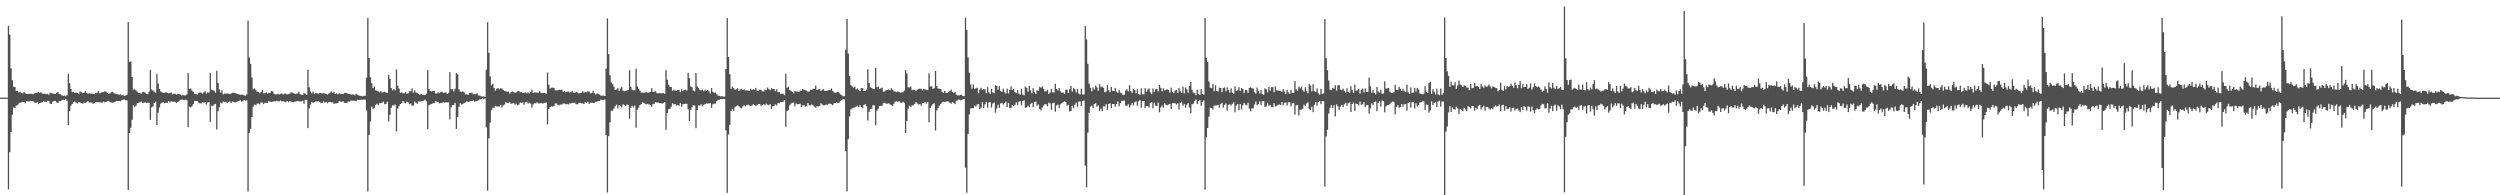 <svg xmlns="http://www.w3.org/2000/svg" width="1920" height="150"><path fill="#4f4f4f" d="M0 75h1v1H0zM1 75h1v1H1zM2 75h1v1H2zM3 75h1v1H3zM4 75h1v1H4zM5 75h1v1H5zM6 19.75h1v125.722H6zM7 26.578h1v90.277H7zM8 52.503h1v48.915H8zM9 61.633h1v26.475H9zM10 66.536h1v16.031H10zM11 66.957h1v15.942H11zM12 69.965h1v11.183H12zM13 69.72h1v10.966H13zM14 71.049h1v8.391H14zM15 70.5h1v8.421H15zM16 71.283h1v7.35H16zM17 71.729h1v6.569H17zM18 70.674h1v7.828H18zM19 71.672h1v7.668H19zM20 72.194h1v5.498H20zM21 72.164h1v5.772H21zM22 72.034h1v5.802H22zM23 71.976h1v5.498H23zM24 72.006h1v5.713H24zM25 72.395h1v5.427H25zM26 71.745h1v7.002H26zM27 71.253h1v7.842H27zM28 71.136h1v7.205H28zM29 70.587h1v9.405H29zM30 71.368h1v7.741H30zM31 70.791h1v8.13H31zM32 71.759h1v6.743H32zM33 72.034h1v5.642H33zM34 71.99h1v6.077H34zM35 72.308h1v6.047H35zM36 72.05h1v5.351H36zM37 72.86h1v4.745H37zM38 71.093h1v8.565H38zM39 71.542h1v8.247H39zM40 71.903h1v6.265H40zM41 72.107h1v5.411H41zM42 72.107h1v5.367H42zM43 71.239h1v7.42H43zM44 70.644h1v8.521H44zM45 72.382h1v5.381H45zM46 72.368h1v5.324H46zM47 73.192h1v3.747H47zM48 73.698h1v2.937H48zM49 73.423h1v3.271H49zM50 74.002h1v1.982H50zM51 73.048h1v4.31H51zM52 56.742h1v39.352H52zM53 63.874h1v21.355H53zM54 68.287h1v12.905H54zM55 70.761h1v9.014H55zM56 70.573h1v7.681H56zM57 71.368h1v6.642H57zM58 70.992h1v7.755H58zM59 71.384h1v8.1H59zM60 72.034h1v6.251H60zM61 70.155h1v8.636H61zM62 70.935h1v8.203H62zM63 71.326h1v8.217H63zM64 71.239h1v7.521H64zM65 69.994h1v9.057H65zM66 71.267h1v7.336H66zM67 71.86h1v5.816H67zM68 71.702h1v7.059H68zM69 71.919h1v6.77H69zM70 71.803h1v7.002H70zM71 71.976h1v7.768H71zM72 72.265h1v6.974H72zM73 71.542h1v6.8H73zM74 71.384h1v7.132H74zM75 69.733h1v8.753H75zM76 71.658h1v6.857H76zM77 71.21h1v7.464H77zM78 70.674h1v8.146H78zM79 70.775h1v7.279H79zM80 70.068h1v8.505H80zM81 70.473h1v7.826H81zM82 71.326h1v6.466H82zM83 71.976h1v5.498H83zM84 71.745h1v6.654H84zM85 70.818h1v7.899H85zM86 70.486h1v8.448H86zM87 71.629h1v7.004H87zM88 72.05h1v6.104H88zM89 72.077h1v5.468H89zM90 72.439h1v5.237H90zM91 72.8h1v4.761H91zM92 72.395h1v5.397H92zM93 73.235h1v3.646H93zM94 72.729h1v3.717H94zM95 73.698h1v2.735H95zM96 73.393h1v3.632H96zM97 72.686h1v4.527H97zM98 16.958h1v128.904H98zM99 47.541h1v54.644H99zM100 47.092h1v51.071H100zM101 59.072h1v32.971H101zM102 68.896h1v12.051H102zM103 68.578h1v13.424H103zM104 69.388h1v11.82H104zM105 70.5h1v8.579H105zM106 71.455h1v7.539H106zM107 71.283h1v7.306H107zM108 71.933h1v6.017H108zM109 70.805h1v8.421H109zM110 70.443h1v8.565H110zM111 71.21h1v7.393H111zM112 72.121h1v6.857H112zM113 72.425h1v6.496H113zM114 70.37h1v8.638H114zM115 53.719h1v38.368H115zM116 68.765h1v13.758H116zM117 69.502h1v12.197H117zM118 70.443h1v8.622H118zM119 71.21h1v6.944H119zM120 56.655h1v39.323H120zM121 64.165h1v22.38H121zM122 68.301h1v14.207H122zM123 70.182h1v9.419H123zM124 70.963h1v7.871H124zM125 71.384h1v6.901H125zM126 71.196h1v8.174H126zM127 70.862h1v7.972H127zM128 71.498h1v7.539H128zM129 71.672h1v6.02H129zM130 71.326h1v7.263H130zM131 71.079h1v6.743H131zM132 72.54h1v5.615H132zM133 72.05h1v5.988H133zM134 71.947h1v6.281H134zM135 72.583h1v6.455H135zM136 72.15h1v6.178H136zM137 72.164h1v5.628H137zM138 72.656h1v4.008H138zM139 73.322h1v3.241H139zM140 72.816h1v3.761H140zM141 73.306h1v3.603H141zM142 73.265h1v3.195H142zM143 72.498h1v4.44H143zM144 56.106h1v41.609H144zM145 68.33h1v13.628H145zM146 67.982h1v14.498H146zM147 69.603h1v12.01H147zM148 70.486h1v9.375H148zM149 71.99h1v5.411H149zM150 72.034h1v5.571H150zM151 72.626h1v5.006H151zM152 71.397h1v7.379H152zM153 71.049h1v8.263H153zM154 71.136h1v8.304H154zM155 71.903h1v6.613H155zM156 70.921h1v8.073H156zM157 69.921h1v8.45H157zM158 71.846h1v8.464H158zM159 71.022h1v7.624H159zM160 71.136h1v7.292H160zM161 56.163h1v37.4H161zM162 68.896h1v12.138H162zM163 69.285h1v12.168H163zM164 69.676h1v10.547H164zM165 71.196h1v8.579H165zM166 54.24h1v45.196H166zM167 63.673h1v21.758H167zM168 68.649h1v13.644H168zM169 71.152h1v7.624H169zM170 69.402h1v10.039H170zM171 72.512h1v5.468H171zM172 71.903h1v6.526H172zM173 71.933h1v6.061H173zM174 71.729h1v7.523H174zM175 72.034h1v6.365H175zM176 72.178h1v5.672H176zM177 71.86h1v7.366H177zM178 71.267h1v6.713H178zM179 71.21h1v7.031H179zM180 71.455h1v7.263H180zM181 71.759h1v6.512H181zM182 72.265h1v5.601H182zM183 72.382h1v5.207H183zM184 72.887h1v4.095H184zM185 72.569h1v5.528H185zM186 72.816h1v4.962H186zM187 73.206h1v3.632H187zM188 73.51h1v3.777H188zM189 72.439h1v4.63H189zM190 15.829h1v131.277H190zM191 44.186h1v57.983H191zM192 48.974h1v49.956H192zM193 59.477h1v30.41H193zM194 68.678h1v13.31H194zM195 67.955h1v12.339H195zM196 68.996h1v11.877H196zM197 70.5h1v9.071H197zM198 70.688h1v8.812H198zM199 71.615h1v8.579H199zM200 70.53h1v8.144H200zM201 69.141h1v9.636H201zM202 71.716h1v8.247H202zM203 71.558h1v7.407H203zM204 70.921h1v8.043H204zM205 71.773h1v7.379H205zM206 71.368h1v6.281H206zM207 71.368h1v6.786H207zM208 69.907h1v8.464H208zM209 70.212h1v7.842H209zM210 72.05h1v5.743H210zM211 72.482h1v5.296H211zM212 72.425h1v4.889H212zM213 72.02h1v5.759H213zM214 72.54h1v5.326H214zM215 72.034h1v5.136H215zM216 71.816h1v6.134H216zM217 72.54h1v5.253H217zM218 71.919h1v6.162H218zM219 71.86h1v6.713H219zM220 72.498h1v5.063H220zM221 72.221h1v6.324H221zM222 71.919h1v5.599H222zM223 70.892h1v7.089H223zM224 71.123h1v7.189H224zM225 71.514h1v7.031H225zM226 72.237h1v5.786H226zM227 71.919h1v5.946H227zM228 71.702h1v5.887H228zM229 70.37h1v7.466H229zM230 72.324h1v5.525H230zM231 72.773h1v5.106H231zM232 73.032h1v4.312H232zM233 71.484h1v8.304H233zM234 71.99h1v4.717H234zM235 72.83h1v3.864H235zM236 53.618h1v44.777H236zM237 67.058h1v16.132H237zM238 70.255h1v10.156H238zM239 71.629h1v6.77H239zM240 70.299h1v8.622H240zM241 72.295h1v6.004H241zM242 71.354h1v6.452H242zM243 71.645h1v6.336H243zM244 71.99h1v5.672H244zM245 71.514h1v6.77H245zM246 71.34h1v7.725H246zM247 71.745h1v7.249H247zM248 71.484h1v6.452H248zM249 71.889h1v6.958H249zM250 72.077h1v6.107H250zM251 72.569h1v6.727H251zM252 71.86h1v6.583H252zM253 71.267h1v7.075H253zM254 70.239h1v8.334H254zM255 71.471h1v7.176H255zM256 70.326h1v9.405H256zM257 72.077h1v7.407H257zM258 71.702h1v7.654H258zM259 72.395h1v6.613H259zM260 71.645h1v6.118H260zM261 72.15h1v5.83H261zM262 72.265h1v5.976H262zM263 72.237h1v5.525H263zM264 71.354h1v7.523H264zM265 71.283h1v7.826H265zM266 71.571h1v7.306H266zM267 72.077h1v5.83H267zM268 72.134h1v5.946H268zM269 72.583h1v4.674H269zM270 72.556h1v4.832H270zM271 72.569h1v4.804H271zM272 73.235h1v4.138H272zM273 72.034h1v5.759H273zM274 72.729h1v3.948H274zM275 73.293h1v3.573H275zM276 73.627h1v3.138H276zM277 73.627h1v2.994H277zM278 74.032h1v2.488H278zM279 73.567h1v2.85H279zM280 73.567h1v2.98H280zM281 59.665h1v25.116H281zM282 13.747h1v133.273H282zM283 44.474h1v59.229H283zM284 59.29h1v34.113H284zM285 63.89h1v17.967H285zM286 67.664h1v15.8H286zM287 66.378h1v16.725H287zM288 69.358h1v11.241H288zM289 69.69h1v9.954H289zM290 70.255h1v10.417H290zM291 70.921h1v8.375H291zM292 69.981h1v9.215H292zM293 70.992h1v7.855H293zM294 70.791h1v7.263H294zM295 70.326h1v9.81H295zM296 71.123h1v8.666H296zM297 71.34h1v6.77H297zM298 57.509h1v35.75H298zM299 60.548h1v27.631H299zM300 67.651h1v15.148H300zM301 69.358h1v11.458H301zM302 68.374h1v12.717H302zM303 69.402h1v10.849H303zM304 53.371h1v47.569H304zM305 65.799h1v17.549H305zM306 68.085h1v13.397H306zM307 71.283h1v8.592H307zM308 70.921h1v8.331H308zM309 71.702h1v5.887H309zM310 71.745h1v7.015H310zM311 70.878h1v8.405H311zM312 71.919h1v6.191H312zM313 71.688h1v7.002H313zM314 69.981h1v10.039H314zM315 70.024h1v9.446H315zM316 67.838h1v13.353H316zM317 71.239h1v9.838H317zM318 69.415h1v8.622H318zM319 71.079h1v7.812H319zM320 71.571h1v8.116H320zM321 72.05h1v5.756H321zM322 72.8h1v5.28H322zM323 72.208h1v5.367H323zM324 72.743h1v4.759H324zM325 72.8h1v4.53H325zM326 73.075h1v3.415H326zM327 71.903h1v5.802H327zM328 53.879h1v45.18H328zM329 68.374h1v12.486H329zM330 69.894h1v10.3H330zM331 70.226h1v9.751H331zM332 69.834h1v9.448H332zM333 69.907h1v9.405H333zM334 71.803h1v5.729H334zM335 71.773h1v6.338H335zM336 70.949h1v7.51H336zM337 71.455h1v7.972H337zM338 70.775h1v8.45H338zM339 70.443h1v8.551H339zM340 71.326h1v6.885H340zM341 71.093h1v7.771H341zM342 70.963h1v7.496H342zM343 72.093h1v6.58H343zM344 71.31h1v7.306H344zM345 55.339h1v36.372H345zM346 68.548h1v13.845H346zM347 68.491h1v12.355H347zM348 70.239h1v10.403H348zM349 68.143h1v10.865H349zM350 56.005h1v43.026H350zM351 57.147h1v32.71H351zM352 68.591h1v13.484H352zM353 70.283h1v9.03H353zM354 70.573h1v9.693H354zM355 70.182h1v9.593H355zM356 70.935h1v8.247H356zM357 72.54h1v6.15H357zM358 72.368h1v5.381H358zM359 72.901h1v5.411H359zM360 71.484h1v6.482H360zM361 71.601h1v6.017H361zM362 70.963h1v6.642H362zM363 72.439h1v4.745H363zM364 72.265h1v5.816H364zM365 72.382h1v5.484H365zM366 71.629h1v5.832H366zM367 73.38h1v3.603H367zM368 73.393h1v2.923H368zM369 73.988h1v2.067H369zM370 74.203h1v1.419H370zM371 73.945h1v2.241H371zM372 74.421h1v1.215H372zM373 53.458h1v44.401H373zM374 17.116h1v129.325H374zM375 40.553h1v65.697H375zM376 58.667h1v35.576H376zM377 65.582h1v19.155H377zM378 64.309h1v18.432H378zM379 67.534h1v15.251H379zM380 69.69h1v11.518H380zM381 68.143h1v13.685H381zM382 67.621h1v14.136H382zM383 68.605h1v13.152H383zM384 67.838h1v12.66H384zM385 67.925h1v14.816H385zM386 68.953h1v12.007H386zM387 69.763h1v10.504H387zM388 70.111h1v8.375H388zM389 70.486h1v8.551H389zM390 70.269h1v8.769H390zM391 71.963h1v6.539H391zM392 70.731h1v9.057H392zM393 70.239h1v9.116H393zM394 70.834h1v8.13H394zM395 71.283h1v9.171H395zM396 70.848h1v8.766H396zM397 70.168h1v10.778H397zM398 69.907h1v10.373H398zM399 70.834h1v7.926H399zM400 70.631h1v8.363H400zM401 71.471h1v7.203H401zM402 71.152h1v9.359H402zM403 71.066h1v7.462H403zM404 71.629h1v6.569H404zM405 70.979h1v8.579H405zM406 71.702h1v7.219H406zM407 70.56h1v9.041H407zM408 68.983h1v13.699H408zM409 71.253h1v8.97H409zM410 71.049h1v8.219H410zM411 71.006h1v8.393H411zM412 71.093h1v7.496H412zM413 71.223h1v8.203H413zM414 70.111h1v9.373H414zM415 71.196h1v7.768H415zM416 71.542h1v8.029H416zM417 71.384h1v7.929H417zM418 71.498h1v7.496H418zM419 72.02h1v6.683H419zM420 55.671h1v39.858H420zM421 65.032h1v18.663H421zM422 68.085h1v14.134H422zM423 67.332h1v14.395H423zM424 67.303h1v14.612H424zM425 67.52h1v13.875H425zM426 69.344h1v10.096H426zM427 69.429h1v10.055H427zM428 69.257h1v11.328H428zM429 68.852h1v11.934H429zM430 69.17h1v11.096H430zM431 68.822h1v11.488H431zM432 70.56h1v8.984H432zM433 69.878h1v9.579H433zM434 70.862h1v9.245H434zM435 70.429h1v9.403H435zM436 70.212h1v10.082H436zM437 71.136h1v8.277H437zM438 70.775h1v8.666H438zM439 69.807h1v9.187H439zM440 71.093h1v7.871H440zM441 71.326h1v7.638H441zM442 70.326h1v9.707H442zM443 71.006h1v9.16H443zM444 71.773h1v7.466H444zM445 71.455h1v7.436H445zM446 71.239h1v8.073H446zM447 70.125h1v9.302H447zM448 71.109h1v8.81H448zM449 70.674h1v7.828H449zM450 70.878h1v8.116H450zM451 70.139h1v8.029H451zM452 70.356h1v9.506H452zM453 71.688h1v7.16H453zM454 71.471h1v7.42H454zM455 69.733h1v9.375H455zM456 71.542h1v7.409H456zM457 72.569h1v5.658H457zM458 71.745h1v6.379H458zM459 72.02h1v5.569H459zM460 72.613h1v4.932H460zM461 73.437h1v3.127H461zM462 73.423h1v3.255H462zM463 73.437h1v3.271H463zM464 73.727h1v2.763H464zM465 52.663h1v51.156H465zM466 14.152h1v133.722H466zM467 41.595h1v62.948H467zM468 57.683h1v36.255H468zM469 63.338h1v21.673H469zM470 64.613h1v20.355H470zM471 66.536h1v16.754H471zM472 69.141h1v12.412H472zM473 68.635h1v11.746H473zM474 67.463h1v15.898H474zM475 69.82h1v10.851H475zM476 67.939h1v13.614H476zM477 66.827h1v15.711H477zM478 69.603h1v10.46H478zM479 70.081h1v10.561H479zM480 69.994h1v11.472H480zM481 69.489h1v10.748H481zM482 69.01h1v11.602H482zM483 53.95h1v37.196H483zM484 66.811h1v15.958H484zM485 68.866h1v12.325H485zM486 69.328h1v13.326H486zM487 69.344h1v11.76H487zM488 52.764h1v45.312H488zM489 66.321h1v17.938H489zM490 68.374h1v14.207H490zM491 69.576h1v11.14H491zM492 71.123h1v8.897H492zM493 71.109h1v7.436H493zM494 71.283h1v7.869H494zM495 71.066h1v8.652H495zM496 70.747h1v9.359H496zM497 71.239h1v8.478H497zM498 70.963h1v9.304H498zM499 70.53h1v10.069H499zM500 67.751h1v14.179H500zM501 70.587h1v9.332H501zM502 70.429h1v9.201H502zM503 70.155h1v8.288H503zM504 71.542h1v7.235H504zM505 71.745h1v7.075H505zM506 71.484h1v7.741H506zM507 71.658h1v7.436H507zM508 71.514h1v8.057H508zM509 71.484h1v7.654H509zM510 72.107h1v6.235H510zM511 53.879h1v45.775H511zM512 61.169h1v25.594H512zM513 65.002h1v18.894H513zM514 66.653h1v16.912H514zM515 66.74h1v15.191H515zM516 69.706h1v9.606H516zM517 68.896h1v11.27H517zM518 69.576h1v10.343H518zM519 69.82h1v11.241H519zM520 69.184h1v11.531H520zM521 68.967h1v12.241H521zM522 70.818h1v8.16H522zM523 68.548h1v13.484H523zM524 69.864h1v10.172H524zM525 69.097h1v10.721H525zM526 68.852h1v10.849H526zM527 69.532h1v10.112H527zM528 55.904h1v28.022H528zM529 60.04h1v32.971H529zM530 66.422h1v17.897H530zM531 67.001h1v15.393H531zM532 69.576h1v11.328H532zM533 70.212h1v10.879H533zM534 56.149h1v42.273H534zM535 66.362h1v18.114H535zM536 67.55h1v13.353H536zM537 69.241h1v11.98H537zM538 69.415h1v10.648H538zM539 68.896h1v12.76H539zM540 70.068h1v10.417H540zM541 68.866h1v11.096H541zM542 69.894h1v9.519H542zM543 69.067h1v10.533H543zM544 70.081h1v9.288H544zM545 71.816h1v7.336H545zM546 67.637h1v15.191H546zM547 70.486h1v9.593H547zM548 71.239h1v8.331H548zM549 71.109h1v8.391H549zM550 72.368h1v5.338H550zM551 73.409h1v3.312H551zM552 73.698h1v2.836H552zM553 74.046h1v2.026H553zM554 73.885h1v2.229H554zM555 74.146h1v1.781H555zM556 74.233h1v1.735H556zM557 52.995h1v47.077H557zM558 13.877h1v134.17H558zM559 43.751h1v59.59H559zM560 56.973h1v38.904H560zM561 68.2h1v16.912H561zM562 66.479h1v17.116H562zM563 67.738h1v17.418H563zM564 68.939h1v13.424H564zM565 68.491h1v12.962H565zM566 67.694h1v13.239H566zM567 69.894h1v11.719H567zM568 68.692h1v14.063H568zM569 68.129h1v15.074H569zM570 69.127h1v12.614H570zM571 68.649h1v12.181H571zM572 69.502h1v12.154H572zM573 69.445h1v11.341H573zM574 69.516h1v10.838H574zM575 69.777h1v11.284H575zM576 68.085h1v13.28H576zM577 69.17h1v11.877H577zM578 68.475h1v11.675H578zM579 68.793h1v11.893H579zM580 67.55h1v13.873H580zM581 69.733h1v10.794H581zM582 70.052h1v9.824H582zM583 68.88h1v11.009H583zM584 68.923h1v12.371H584zM585 70.139h1v10.533H585zM586 70.313h1v9.65H586zM587 68.692h1v12.211H587zM588 69.315h1v10.316H588zM589 67.202h1v13.179H589zM590 68.344h1v12.573H590zM591 69.315h1v10.618H591zM592 67.664h1v16.162H592zM593 68.33h1v13.239H593zM594 68.273h1v13.021H594zM595 69.965h1v10.172H595zM596 68.649h1v12.298H596zM597 70.731h1v8.407H597zM598 70.731h1v8.581H598zM599 72.208h1v6.12H599zM600 71.963h1v6.409H600zM601 71.976h1v6.12H601zM602 73.148h1v3.63H602zM603 56.612h1v40.742H603zM604 67.419h1v17.794H604zM605 66.623h1v17.984H605zM606 69.127h1v11.833H606zM607 69.907h1v9.707H607zM608 70.53h1v8.421H608zM609 71.672h1v7.105H609zM610 69.662h1v12.108H610zM611 70.283h1v9.304H611zM612 70.313h1v9.78H612zM613 70.704h1v9.258H613zM614 69.576h1v10.039H614zM615 69.793h1v12.396H615zM616 68.344h1v12.673H616zM617 68.939h1v11.877H617zM618 69.285h1v12.573H618zM619 69.619h1v12.021H619zM620 70.399h1v8.782H620zM621 70.269h1v10.577H621zM622 68.909h1v11.964H622zM623 68.967h1v11.257H623zM624 68.287h1v12.673H624zM625 68.344h1v13.687H625zM626 65.698h1v16.97H626zM627 69.111h1v12.428H627zM628 68.548h1v13.296H628zM629 68.431h1v12.877H629zM630 69.763h1v9.593H630zM631 68.896h1v11.442H631zM632 68.548h1v12.341H632zM633 69.894h1v10.966H633zM634 69.777h1v10.547H634zM635 69.532h1v10.98H635zM636 69.241h1v10.46H636zM637 69.141h1v10.474H637zM638 67.882h1v12.241H638zM639 69.69h1v11.14H639zM640 70.834h1v8.549H640zM641 71.31h1v7.885H641zM642 71.006h1v7.409H642zM643 70.644h1v8.638H643zM644 71.239h1v7.594H644zM645 72.498h1v4.919H645zM646 73.061h1v4.008H646zM647 73.945h1v2.11H647zM648 73.858h1v2.415H648zM649 38.166h1v77.849H649zM650 14.47h1v132.55H650zM651 41.146h1v65.653H651zM652 58.319h1v31.133H652zM653 65.337h1v18.734H653zM654 66.348h1v16.841H654zM655 67.346h1v15.365H655zM656 66.508h1v16.086H656zM657 68.706h1v13.268H657zM658 67.939h1v13.225H658zM659 69.184h1v13.079H659zM660 69.951h1v10.865H660zM661 67.564h1v14.713H661zM662 67.664h1v15.452H662zM663 69.807h1v10.778H663zM664 69.864h1v10.098H664zM665 68.866h1v12.79H665zM666 53.169h1v39.409H666zM667 63.744h1v22.152H667zM668 67.058h1v16.608H668zM669 67.477h1v15.958H669zM670 68.417h1v12.325H670zM671 68.317h1v12.644H671zM672 52.142h1v44.024H672zM673 67.028h1v17.91H673zM674 66.479h1v16.999H674zM675 68.404h1v13.049H675zM676 67.838h1v13.47H676zM677 67.259h1v13.875H677zM678 70.429h1v8.753H678zM679 70.095h1v8.782H679zM680 69.285h1v10.33H680zM681 69.184h1v10.46H681zM682 68.621h1v10.748H682zM683 69.388h1v10.778H683zM684 67.767h1v12.845H684zM685 68.866h1v12.486H685zM686 70.196h1v9.535H686zM687 70.313h1v7.768H687zM688 70.747h1v7.102H688zM689 70.299h1v7.899H689zM690 70.601h1v7.075H690zM691 71.093h1v7.64H691zM692 70.949h1v8.045H692zM693 70.791h1v7.407H693zM694 69.532h1v9.49H694zM695 53.835h1v48.233H695zM696 56.424h1v36.443H696zM697 67.088h1v16.317H697zM698 67.188h1v14.003H698zM699 66.492h1v15.683H699zM700 69.315h1v11.559H700zM701 68.939h1v11.978H701zM702 69.214h1v10.547H702zM703 69.777h1v8.595H703zM704 68.822h1v10.648H704zM705 68.259h1v12.152H705zM706 68.099h1v11.762H706zM707 68.2h1v13.021H707zM708 69.388h1v9.808H708zM709 68.129h1v10.893H709zM710 68.692h1v9.766H710zM711 68.939h1v10.691H711zM712 69.17h1v9.114H712zM713 56.38h1v37.572H713zM714 66.435h1v16.42H714zM715 66.277h1v14.871H715zM716 68.273h1v11.733H716zM717 67.724h1v11.602H717zM718 54.442h1v45.761H718zM719 66.117h1v18.721H719zM720 67.939h1v14.932H720zM721 68.143h1v13.021H721zM722 68.417h1v11.472H722zM723 70.473h1v8.173H723zM724 71.34h1v6.814H724zM725 69.907h1v8.521H725zM726 71.21h1v6.887H726zM727 71.267h1v6.439H727zM728 70.834h1v7.246H728zM729 69.85h1v9.114H729zM730 68.88h1v10.794H730zM731 70.644h1v7.814H731zM732 71.441h1v7.581H732zM733 70.644h1v9.332H733zM734 72.643h1v4.672H734zM735 73.249h1v3.864H735zM736 73.336h1v3.037H736zM737 72.8h1v4.282H737zM738 72.787h1v3.921H738zM739 73.727h1v2.575H739zM740 73.929h1v2.126H740zM741 13.63h1v115.205H741zM742 22.874h1v125.13H742zM743 44.039h1v58.926H743zM744 56.106h1v31.813H744zM745 64.902h1v18.359H745zM746 68.042h1v15.061H746zM747 64.888h1v18.228H747zM748 68.216h1v12.802H748zM749 67.854h1v13.973H749zM750 67.319h1v12.975H750zM751 71.658h1v8.347H751zM752 68.749h1v14.96H752zM753 67.362h1v15.276H753zM754 69.184h1v9.231H754zM755 68.388h1v14.484H755zM756 68.662h1v11.444H756zM757 71.615h1v6.656H757zM758 66.854h1v15.814H758zM759 70.921h1v7.652H759zM760 72.194h1v6.336H760zM761 68.2h1v14.424H761zM762 70.963h1v8.608H762zM763 71.571h1v7.162H763zM764 65.481h1v21.007H764zM765 66.03h1v17.274H765zM766 68.923h1v11.588H766zM767 66.103h1v16.725H767zM768 69.793h1v9.707H768zM769 70.617h1v8.361H769zM770 68.113h1v12.181H770zM771 70.848h1v8.318H771zM772 71.759h1v6.338H772zM773 68.069h1v14.12H773zM774 71.716h1v7.306H774zM775 69.141h1v13.946H775zM776 66.335h1v16.507H776zM777 69.17h1v11.588H777zM778 68.172h1v13.397H778zM779 70.688h1v9.84H779zM780 71.514h1v7.059H780zM781 69.271h1v11.545H781zM782 71.919h1v6.148H782zM783 72.773h1v4.919H783zM784 68.156h1v12.861H784zM785 72.67h1v5.022H785zM786 73.235h1v3.777H786zM787 66.378h1v16.434H787zM788 67.52h1v14.974H788zM789 70.313h1v10.764H789zM790 65.929h1v16.42H790zM791 69.402h1v10.444H791zM792 71.615h1v7.336H792zM793 67.664h1v14.598H793zM794 70.818h1v7.581H794zM795 72.134h1v5.772H795zM796 69.344h1v11.79H796zM797 69.894h1v10.314H797zM798 66.767h1v16.871H798zM799 67.449h1v17.388H799zM800 66.305h1v16.276H800zM801 68.156h1v12.891H801zM802 70.182h1v9.78H802zM803 70.111h1v10.011H803zM804 69.067h1v12.559H804zM805 72.077h1v6.699H805zM806 71.066h1v8.391H806zM807 68.216h1v16.015H807zM808 70.878h1v8.405H808zM809 71.036h1v7.812H809zM810 64.366h1v21.398H810zM811 68.243h1v12.747H811zM812 69.473h1v10.808H812zM813 67.607h1v15.422H813zM814 70.125h1v10.025H814zM815 71.239h1v7.97H815zM816 70.979h1v7.363H816zM817 72.02h1v5.786H817zM818 68.983h1v9.345H818zM819 68.836h1v12.355H819zM820 71.34h1v9.144H820zM821 68.562h1v17.029H821zM822 66.074h1v19.112H822zM823 70.326h1v10.925H823zM824 67.463h1v15.493H824zM825 68.562h1v11.849H825zM826 70.992h1v7.855H826zM827 68.317h1v13.598H827zM828 71.816h1v6.237H828zM829 72.613h1v5.193H829zM830 68.099h1v13.323H830zM831 72.583h1v5.093H831zM832 72.54h1v4.63H832zM833 20.025h1v107.116H833zM834 30.311h1v113.585H834zM835 49.031h1v52.763H835zM836 64.252h1v22.424H836zM837 67.419h1v14.452H837zM838 70.095h1v11.025H838zM839 67.159h1v15.885H839zM840 68.749h1v11.156H840zM841 65.813h1v13.5H841zM842 67.072h1v14.903H842zM843 69.733h1v11.199H843zM844 64.597h1v20.776H844zM845 66.957h1v16.377H845zM846 66.449h1v18.954H846zM847 67.449h1v14.134H847zM848 70.862h1v10.982H848zM849 70.326h1v9.68H849zM850 65.337h1v18.965H850zM851 69.344h1v10.545H851zM852 70.775h1v8.551H852zM853 66.74h1v16.159H853zM854 69.72h1v10.156H854zM855 70.008h1v9.924H855zM856 67.477h1v14.511H856zM857 70.386h1v9.547H857zM858 71.34h1v6.539H858zM859 69.04h1v12.616H859zM860 71.267h1v7.871H860zM861 71.615h1v5.772H861zM862 73.004h1v4.47H862zM863 72.7h1v4.456H863zM864 69.633h1v11.3H864zM865 68.578h1v12.875H865zM866 70.139h1v9.881H866zM867 65.424h1v17.143H867zM868 70.008h1v10.794H868zM869 71.283h1v7.755H869zM870 68.273h1v12.731H870zM871 69.17h1v9.432H871zM872 71.585h1v6.237H872zM873 68.461h1v12.818H873zM874 72.15h1v5.743H874zM875 72.743h1v4.182H875zM876 67.854h1v14.871H876zM877 72.295h1v5.381H877zM878 72.556h1v5.12H878zM879 67.664h1v15.207H879zM880 70.5h1v10.938H880zM881 68.779h1v12.717H881zM882 67.838h1v14.699H882zM883 70.921h1v8.029H883zM884 72.324h1v6.047H884zM885 67.925h1v15.248H885zM886 70.53h1v8.318H886zM887 68.578h1v12.47H887zM888 68.216h1v13.28H888zM889 70.182h1v8.638H889zM890 65.234h1v21.023H890zM891 67.493h1v15.161H891zM892 70.155h1v10.819H892zM893 67.838h1v14.843H893zM894 69.358h1v9.867H894zM895 68.866h1v11.705H895zM896 68.678h1v12.225H896zM897 69.054h1v11.213H897zM898 71.152h1v8.709H898zM899 67.303h1v16.48H899zM900 70.587h1v8.725H900zM901 71.542h1v7.711H901zM902 69.532h1v9.78H902zM903 69.083h1v11.183H903zM904 71.34h1v8.043H904zM905 67.406h1v16.638H905zM906 70.024h1v8.867H906zM907 71.441h1v6.727H907zM908 66.595h1v14.655H908zM909 71.672h1v8.19H909zM910 67.172h1v15.525H910zM911 68.548h1v11.893H911zM912 71.223h1v7.986H912zM913 65.987h1v16.711H913zM914 62.963h1v23.9H914zM915 68.909h1v11.197H915zM916 71.18h1v8.407H916zM917 71.471h1v5.974H917zM918 73.119h1v3.385H918zM919 68.896h1v11.023H919zM920 72.237h1v5.294H920zM921 72.917h1v3.964H921zM922 68.548h1v12.703H922zM923 72.093h1v6.118H923zM924 72.713h1v4.427H924zM925 13.934h1v131.726H925zM926 44.531h1v60.952H926zM927 47.44h1v50.851H927zM928 62.588h1v27.011H928zM929 67.303h1v15.379H929zM930 67.708h1v15.292H930zM931 64.57h1v19.588H931zM932 70.081h1v11.083H932zM933 65.568h1v15.45H933zM934 69.834h1v11.14H934zM935 70.283h1v10.272H935zM936 67.332h1v15.379H936zM937 67.55h1v12.426H937zM938 70.747h1v8.217H938zM939 67.637h1v14.987H939zM940 67.145h1v13.383H940zM941 70.111h1v9.345H941zM942 67.145h1v17.81H942zM943 69.083h1v11.458H943zM944 71.093h1v9H944zM945 67.854h1v13.223H945zM946 71.166h1v8.478H946zM947 71.919h1v6.553H947zM948 66.204h1v20.053H948zM949 69.82h1v11.213H949zM950 69.315h1v10.504H950zM951 66.957h1v17.505H951zM952 69.994h1v9.881H952zM953 67.637h1v16.347H953zM954 68.374h1v12.499H954zM955 71.528h1v7.466H955zM956 69.026h1v11.371H956zM957 69.241h1v11.691H957zM958 71.253h1v7.668H958zM959 67.477h1v15.901H959zM960 67.028h1v18.402H960zM961 67.738h1v15.523H961zM962 68.069h1v15.12H962zM963 70.834h1v9.389H963zM964 71.846h1v6.148H964zM965 67.216h1v13.614H965zM966 69.981h1v9.895H966zM967 71.729h1v6.221H967zM968 69.054h1v11.705H968zM969 72.237h1v5.468H969zM970 72.83h1v4.688H970zM971 67.825h1v14.237H971zM972 68.662h1v13.095H972zM973 70.892h1v8H973zM974 66.609h1v14.756H974zM975 69.662h1v10.936H975zM976 66.927h1v15.422H976zM977 66.927h1v15.278H977zM978 70.862h1v8.407H978zM979 66.378h1v15.466H979zM980 69.445h1v11.79H980zM981 69.473h1v11.14H981zM982 69.834h1v10.332H982zM983 69.733h1v10.909H983zM984 70.56h1v7.899H984zM985 68.344h1v12.57H985zM986 70.516h1v8.347H986zM987 72.134h1v6.569H987zM988 69.083h1v11.978H988zM989 70.979h1v7.668H989zM990 72.063h1v6.365H990zM991 68.983h1v12.731H991zM992 71.34h1v8.029H992zM993 71.397h1v7.624H993zM994 62.297h1v25.825H994zM995 68.562h1v12.399H995zM996 69.907h1v10.664H996zM997 66.566h1v22.106H997zM998 67.882h1v16.407H998zM999 66.522h1v17.636H999zM1000 69.214h1v14.294H1000zM1001 70.516h1v9.865H1001zM1002 67.001h1v14.525H1002zM1003 70.095h1v9.318H1003zM1004 71.601h1v6.928H1004zM1005 64.339h1v19.458H1005zM1006 65.856h1v18.519H1006zM1007 70.182h1v11.762H1007zM1008 64.714h1v21.382H1008zM1009 70.111h1v10.401H1009zM1010 70.704h1v7.638H1010zM1011 67.854h1v13.294H1011zM1012 71.658h1v6.784H1012zM1013 72.729h1v4.962H1013zM1014 68.243h1v11.719H1014zM1015 72.134h1v5.47H1015zM1016 71.688h1v6.017H1016zM1017 14.658h1v128.716H1017zM1018 44.662h1v60.098H1018zM1019 53.966h1v45.658H1019zM1020 61.908h1v25.287H1020zM1021 68.793h1v14.079H1021zM1022 69.285h1v11.561H1022zM1023 67.55h1v15.406H1023zM1024 68.172h1v12.701H1024zM1025 65.467h1v23.985H1025zM1026 69.532h1v10.634H1026zM1027 65.511h1v16.203H1027zM1028 65.337h1v19.025H1028zM1029 68.722h1v13.136H1029zM1030 69.214h1v11.341H1030zM1031 68.069h1v14.25H1031zM1032 69.749h1v10.314H1032zM1033 71.123h1v7.768H1033zM1034 67.838h1v13.47H1034zM1035 70.704h1v8.535H1035zM1036 71.411h1v7.162H1036zM1037 66.248h1v19.792H1037zM1038 69.097h1v10.792H1038zM1039 71.34h1v7.393H1039zM1040 64.931h1v20.167H1040zM1041 69.733h1v9.81H1041zM1042 69.358h1v10.517H1042zM1043 68.317h1v12.701H1043zM1044 71.86h1v6.107H1044zM1045 68.967h1v11.518H1045zM1046 68.056h1v12.081H1046zM1047 70.979h1v7.48H1047zM1048 67.939h1v14.397H1048zM1049 70.631h1v10.172H1049zM1050 70.516h1v10.169H1050zM1051 59.578h1v27.734H1051zM1052 66.234h1v17.013H1052zM1053 71.239h1v8.174H1053zM1054 69.184h1v11.415H1054zM1055 71.427h1v6.885H1055zM1056 72.439h1v5.512H1056zM1057 66.827h1v18.576H1057zM1058 70.37h1v8.581H1058zM1059 71.21h1v6.596H1059zM1060 68.88h1v12.978H1060zM1061 72.05h1v5.033H1061zM1062 71.773h1v5.917H1062zM1063 62.457h1v23.843H1063zM1064 68.113h1v13.557H1064zM1065 67.838h1v12.905H1065zM1066 67.477h1v13.252H1066zM1067 70.413h1v9.405H1067zM1068 71.354h1v7.407H1068zM1069 71.471h1v6.509H1069zM1070 70.818h1v7.452H1070zM1071 65.089h1v22.788H1071zM1072 69.097h1v13.108H1072zM1073 69.184h1v11.618H1073zM1074 66.639h1v16.13H1074zM1075 68.143h1v14.076H1075zM1076 69.763h1v10.098H1076zM1077 68.143h1v13.788H1077zM1078 70.095h1v10.085H1078zM1079 70.747h1v9.084H1079zM1080 64.989h1v20.023H1080zM1081 70.935h1v8.231H1081zM1082 72.15h1v6.205H1082zM1083 67.101h1v15.624H1083zM1084 71.297h1v7.233H1084zM1085 71.036h1v7.176H1085zM1086 67.55h1v15.798H1086zM1087 70.283h1v9.073H1087zM1088 67.534h1v14.223H1088zM1089 68.662h1v12.053H1089zM1090 71.716h1v7.089H1090zM1091 72.15h1v6.191H1091zM1092 72.469h1v5.294H1092zM1093 71.933h1v5.873H1093zM1094 66.234h1v18.228H1094zM1095 70.731h1v9.519H1095zM1096 71.34h1v9.316H1096zM1097 63.817h1v22.655H1097zM1098 62.819h1v21.888H1098zM1099 72.063h1v5.772H1099zM1100 68.475h1v12.341H1100zM1101 70.473h1v8.579H1101zM1102 72.643h1v5.585H1102zM1103 68.129h1v14.147H1103zM1104 72.512h1v5.411H1104zM1105 73.148h1v4.195H1105zM1106 67.999h1v13.859H1106zM1107 72.816h1v5.063H1107zM1108 71.455h1v6.583H1108zM1109 13.412h1v136.501H1109zM1110 44.618h1v56.525H1110zM1111 54.746h1v42.417H1111zM1112 58.218h1v28.096H1112zM1113 66.71h1v14.859H1113zM1114 62.718h1v23.349H1114zM1115 65.481h1v16.986H1115zM1116 65.511h1v18.343H1116zM1117 63.107h1v21.08H1117zM1118 68.417h1v13.484H1118zM1119 65.726h1v17.491H1119zM1120 61.864h1v25.592H1120zM1121 64.959h1v18.807H1121zM1122 65.655h1v18.576H1122zM1123 66.797h1v18.46H1123zM1124 65.495h1v17.274H1124zM1125 66h1v18.057H1125zM1126 67.172h1v18.201H1126zM1127 67.39h1v14.193H1127zM1128 69.241h1v12.905H1128zM1129 64.54h1v18.851H1129zM1130 67.811h1v13.729H1130zM1131 67.449h1v13.916H1131zM1132 63.773h1v21.195H1132zM1133 66.277h1v16.535H1133zM1134 65.973h1v17.837H1134zM1135 66.696h1v14.598H1135zM1136 68.216h1v12.312H1136zM1137 64.671h1v19.4H1137zM1138 66.422h1v16.029H1138zM1139 67.346h1v13.861H1139zM1140 65.655h1v19.357H1140zM1141 66.623h1v15.482H1141zM1142 66.378h1v15.683H1142zM1143 64.845h1v18.503H1143zM1144 66.321h1v17.794H1144zM1145 67.854h1v15.262H1145zM1146 66.277h1v17.432H1146zM1147 66.753h1v15.264H1147zM1148 67.493h1v13.584H1148zM1149 67.664h1v14.223H1149zM1150 70.052h1v11.387H1150zM1151 69.228h1v10.996H1151zM1152 63.485h1v22.005H1152zM1153 68.967h1v11.923H1153zM1154 69.777h1v10.707H1154zM1155 66.19h1v18.851H1155zM1156 68.678h1v12.847H1156zM1157 66.016h1v17.924H1157zM1158 66.87h1v16.695H1158zM1159 66.161h1v16.203H1159zM1160 64.295h1v21.309H1160zM1161 66.087h1v16.841H1161zM1162 67.376h1v15.335H1162zM1163 63.382h1v21.499H1163zM1164 65.467h1v18.171H1164zM1165 67.68h1v15.697H1165zM1166 65.25h1v19.602H1166zM1167 62.414h1v23.712H1167zM1168 67.751h1v14.353H1168zM1169 64.641h1v19.879H1169zM1170 66.811h1v14.685H1170zM1171 66.811h1v15.251H1171zM1172 64.613h1v20.341H1172zM1173 68.216h1v13.541H1173zM1174 67.289h1v14.669H1174zM1175 64.034h1v21.758H1175zM1176 68.749h1v13.051H1176zM1177 66.957h1v17.649H1177zM1178 64.078h1v22.843H1178zM1179 66.117h1v18.215H1179zM1180 66.898h1v16.292H1180zM1181 66.422h1v17.592H1181zM1182 67.129h1v16.523H1182zM1183 68.866h1v12.067H1183zM1184 70.326h1v9.435H1184zM1185 69.733h1v10.417H1185zM1186 66.405h1v16.812H1186zM1187 68.301h1v14.859H1187zM1188 71.18h1v8.073H1188zM1189 63.325h1v23.207H1189zM1190 67.028h1v16.436H1190zM1191 67.969h1v13.195H1191zM1192 63.572h1v21.801H1192zM1193 67.406h1v13.715H1193zM1194 68.491h1v11.79H1194zM1195 65.785h1v19.256H1195zM1196 68.431h1v12.385H1196zM1197 67.694h1v14.09H1197zM1198 66.639h1v17.187H1198zM1199 68.983h1v11.328H1199zM1200 69.111h1v14.786H1200zM1201 5.065h1v142.692H1201zM1202 44.765h1v60.3H1202zM1203 61.487h1v32.364H1203zM1204 65.133h1v22.989H1204zM1205 61.473h1v25.564H1205zM1206 61.068h1v23.003H1206zM1207 68.939h1v14.958H1207zM1208 68.099h1v14.395H1208zM1209 67.477h1v14.424H1209zM1210 68.301h1v14.571H1210zM1211 69.054h1v13.008H1211zM1212 65.089h1v19.343H1212zM1213 68.635h1v12.486H1213zM1214 68.866h1v11.833H1214zM1215 64.989h1v19.474H1215zM1216 69.111h1v12.776H1216zM1217 69.459h1v11.849H1217zM1218 63.123h1v24.072H1218zM1219 68.404h1v12.717H1219zM1220 69.415h1v11.17H1220zM1221 67.303h1v18.418H1221zM1222 68.692h1v12.559H1222zM1223 64.597h1v19.359H1223zM1224 61.546h1v27.226H1224zM1225 68.431h1v13.252H1225zM1226 68.099h1v16.434H1226zM1227 68.779h1v12.138H1227zM1228 69.358h1v11.458H1228zM1229 70.356h1v9.245H1229zM1230 69.646h1v10.46H1230zM1231 69.619h1v11.733H1231zM1232 68.722h1v15.335H1232zM1233 68.374h1v14.092H1233zM1234 69.141h1v12.442H1234zM1235 63.123h1v23.392H1235zM1236 64.7h1v20.094H1236zM1237 69.907h1v9.593H1237zM1238 67.825h1v14.539H1238zM1239 70.095h1v10.98H1239zM1240 71.354h1v7.899H1240zM1241 65.943h1v15.379H1241zM1242 70.212h1v9.171H1242zM1243 71.34h1v8.1H1243zM1244 65.799h1v17.317H1244zM1245 70.168h1v9.49H1245zM1246 67.925h1v13.152H1246zM1247 64.222h1v23.626H1247zM1248 65.769h1v19.705H1248zM1249 66.492h1v15.653H1249zM1250 68.012h1v13.497H1250zM1251 67.811h1v15.102H1251zM1252 66.971h1v16.839H1252zM1253 70.862h1v8.478H1253zM1254 70.182h1v8.622H1254zM1255 67.52h1v16.001H1255zM1256 69.241h1v10.707H1256zM1257 69.981h1v11.341H1257zM1258 65.886h1v17.432H1258zM1259 69.067h1v14.846H1259zM1260 71.049h1v8.956H1260zM1261 68.388h1v15.379H1261zM1262 70.168h1v10.272H1262zM1263 71.688h1v6.466H1263zM1264 69.388h1v13.019H1264zM1265 70.761h1v9.187H1265zM1266 67.463h1v15.48H1266zM1267 68.621h1v14.395H1267zM1268 70.688h1v9.144H1268zM1269 70.805h1v8.334H1269zM1270 69.706h1v10.46H1270zM1271 72.006h1v8.043H1271zM1272 68.722h1v12.021H1272zM1273 70.008h1v10.085H1273zM1274 70.095h1v9.563H1274zM1275 68.23h1v13.079H1275zM1276 70.095h1v10.691H1276zM1277 69.864h1v10.156H1277zM1278 68.836h1v12.268H1278zM1279 70.081h1v10.085H1279zM1280 70.979h1v8.535H1280zM1281 65.742h1v20.774H1281zM1282 70.66h1v8.377H1282zM1283 71.484h1v7.393H1283zM1284 71.803h1v6.308H1284zM1285 71.672h1v6.699H1285zM1286 72.643h1v4.413H1286zM1287 69.415h1v11.863H1287zM1288 72.352h1v5.397H1288zM1289 69.864h1v9.549H1289zM1290 68.621h1v13.092H1290zM1291 72.006h1v6.191H1291zM1292 64.845h1v21.135H1292zM1293 8.524h1v141.476H1293zM1294 45.472h1v66.869H1294zM1295 57.003h1v40.291H1295zM1296 63.673h1v21.6H1296zM1297 65.639h1v18.302H1297zM1298 67.159h1v17.636H1298zM1299 65.554h1v19.632H1299zM1300 66.03h1v16.521H1300zM1301 66.378h1v17.997H1301zM1302 66.479h1v18.606H1302zM1303 65.799h1v15.523H1303zM1304 62.933h1v24.118H1304zM1305 63.469h1v22.323H1305zM1306 65.105h1v18.025H1306zM1307 64.627h1v20.053H1307zM1308 67.058h1v14.207H1308zM1309 69.965h1v9.144H1309zM1310 65.554h1v16.883H1310zM1311 66.957h1v15.754H1311zM1312 64.872h1v20.776H1312zM1313 65.089h1v20.703H1313zM1314 65.682h1v19.011H1314zM1315 64.758h1v21.918H1315zM1316 60.127h1v28.601H1316zM1317 62.558h1v22.728H1317zM1318 65.698h1v19.645H1318zM1319 66.957h1v14.408H1319zM1320 66.884h1v15.667H1320zM1321 66.248h1v19.776H1321zM1322 66.321h1v17.013H1322zM1323 67.506h1v15.596H1323zM1324 64.57h1v20.298H1324zM1325 67.188h1v16.233H1325zM1326 68.909h1v12.065H1326zM1327 64.062h1v22.918H1327zM1328 67.781h1v14.438H1328zM1329 69.067h1v12.284H1329zM1330 65.785h1v16.782H1330zM1331 68.475h1v14.063H1331zM1332 69.864h1v10.865H1332zM1333 65.742h1v17.448H1333zM1334 68.447h1v12.818H1334zM1335 68.186h1v15.306H1335zM1336 66.84h1v15.177H1336zM1337 70.155h1v9.345H1337zM1338 68.042h1v13.873H1338zM1339 65.35h1v18.402H1339zM1340 65.973h1v18.446H1340zM1341 65.829h1v17.693H1341zM1342 67.332h1v15.031H1342zM1343 67.419h1v13.642H1343zM1344 67.506h1v14.337H1344zM1345 66.767h1v15.482H1345zM1346 66.985h1v15.756H1346zM1347 65.133h1v18.084H1347zM1348 66.623h1v15.713H1348zM1349 66.653h1v16.303H1349zM1350 60.258h1v27.171H1350zM1351 64.062h1v19.922H1351zM1352 67.999h1v14.93H1352zM1353 67.39h1v16.29H1353zM1354 69.054h1v11.344H1354zM1355 68.447h1v13.223H1355zM1356 63.123h1v24.145H1356zM1357 67.724h1v15.537H1357zM1358 65.22h1v17.94H1358zM1359 65.698h1v19.95H1359zM1360 65.582h1v17.029H1360zM1361 66.087h1v19.979H1361zM1362 65.511h1v20.586H1362zM1363 66.131h1v16.942H1363zM1364 62.457h1v25.116H1364zM1365 66.639h1v18.778H1365zM1366 66.666h1v17.144H1366zM1367 66.117h1v18.432H1367zM1368 68.461h1v13.005H1368zM1369 69.516h1v10.751H1369zM1370 64.758h1v17.823H1370zM1371 66.87h1v14.612H1371zM1372 70.399h1v9.462H1372zM1373 60.619h1v26.981H1373zM1374 63.847h1v21.339H1374zM1375 66.579h1v16.059H1375zM1376 65.568h1v19.487H1376zM1377 69.111h1v11.183H1377zM1378 66.884h1v16.246H1378zM1379 67.406h1v14.713H1379zM1380 68.822h1v11.964H1380zM1381 67.449h1v15.45H1381zM1382 69.559h1v11.893H1382zM1383 69.82h1v9.506H1383zM1384 63.254h1v22.829H1384zM1385 17.667h1v125.026H1385zM1386 44.936h1v56.988H1386zM1387 58.999h1v33.738H1387zM1388 66.884h1v17.391H1388zM1389 64.915h1v18.78H1389zM1390 66.797h1v16.58H1390zM1391 67.319h1v13.671H1391zM1392 67.708h1v13.932H1392zM1393 64.728h1v19.46H1393zM1394 66.767h1v16.406H1394zM1395 68.534h1v12.181H1395zM1396 62.631h1v22.699H1396zM1397 63.528h1v22.337H1397zM1398 68.621h1v13.193H1398zM1399 67.216h1v15.74H1399zM1400 66.117h1v18.938H1400zM1401 67.232h1v15.509H1401zM1402 66.03h1v19.226H1402zM1403 68.852h1v11.95H1403zM1404 66.277h1v19.805H1404zM1405 66.957h1v15.175H1405zM1406 68.722h1v12.108H1406zM1407 63.586h1v19.879H1407zM1408 65.842h1v17.636H1408zM1409 66.666h1v15.379H1409zM1410 66.914h1v17.331H1410zM1411 69.054h1v9.535H1411zM1412 69.793h1v9.503H1412zM1413 67.854h1v13.628H1413zM1414 67.939h1v13.571H1414zM1415 69.777h1v9.751H1415zM1416 66.087h1v16.899H1416zM1417 67.68h1v15.088H1417zM1418 67.781h1v12.513H1418zM1419 59.997h1v26.143H1419zM1420 64.554h1v18.359H1420zM1421 68.967h1v10.634H1421zM1422 69.619h1v10.806H1422zM1423 70.457h1v9.114H1423zM1424 65.712h1v19.286H1424zM1425 66.06h1v17.592H1425zM1426 68.548h1v12.616H1426zM1427 65.119h1v16.651H1427zM1428 67.838h1v12.79H1428zM1429 69.676h1v9.723H1429zM1430 64.7h1v20.918H1430zM1431 64.236h1v21.529H1431zM1432 64.758h1v19.732H1432zM1433 66.305h1v16.333H1433zM1434 66.797h1v15.77H1434zM1435 67.463h1v14.019H1435zM1436 70.674h1v8.984H1436zM1437 71.368h1v7.134H1437zM1438 69.228h1v10.43H1438zM1439 65.524h1v19.648H1439zM1440 65.813h1v18.389H1440zM1441 68.983h1v11.14H1441zM1442 63.716h1v23.523H1442zM1443 65.293h1v19.169H1443zM1444 64.627h1v18.794H1444zM1445 66.797h1v19.357H1445zM1446 69.532h1v14.365H1446zM1447 65.119h1v23.944H1447zM1448 66.305h1v17.086H1448zM1449 69.271h1v13.44H1449zM1450 64.339h1v20.73H1450zM1451 66.016h1v18.054H1451zM1452 66.161h1v16.347H1452zM1453 64.728h1v17.94H1453zM1454 64.105h1v21.442H1454zM1455 68.216h1v13.628H1455zM1456 66.016h1v19.052H1456zM1457 68.461h1v16.825H1457zM1458 69.054h1v15.523H1458zM1459 68.635h1v12.255H1459zM1460 69.214h1v10.936H1460zM1461 69.676h1v10.952H1461zM1462 66.016h1v19.936H1462zM1463 67.969h1v14.623H1463zM1464 67.939h1v14.397H1464zM1465 58.754h1v28.702H1465zM1466 60.07h1v31.032H1466zM1467 68.491h1v13.484H1467zM1468 66.522h1v14.9H1468zM1469 69.546h1v10.272H1469zM1470 68.591h1v16.045H1470zM1471 69.646h1v11.156H1471zM1472 70.674h1v7.553H1472zM1473 67.896h1v13.413H1473zM1474 70.587h1v8.652H1474zM1475 72.164h1v5.425H1475zM1476 38.557h1v64.843H1476zM1477 17.246h1v124.479H1477zM1478 47.99h1v57.537H1478zM1479 52.721h1v41.03H1479zM1480 65.957h1v18.318H1480zM1481 65.856h1v18.201H1481zM1482 64.554h1v21.918H1482zM1483 67.362h1v15.637H1483zM1484 68.591h1v13.758H1484zM1485 65.568h1v17.794H1485zM1486 67.058h1v16.059H1486zM1487 67.577h1v13.543H1487zM1488 67.593h1v17.867H1488zM1489 69.083h1v12.268H1489zM1490 67.028h1v17.505H1490zM1491 65.364h1v18.288H1491zM1492 69.589h1v10.721H1492zM1493 66.566h1v16.58H1493zM1494 68.562h1v13.889H1494zM1495 68.88h1v12.428H1495zM1496 66.305h1v18.057H1496zM1497 68.939h1v14.294H1497zM1498 69.878h1v11.444H1498zM1499 65.307h1v19.545H1499zM1500 62.89h1v21.877H1500zM1501 67.202h1v13.671H1501zM1502 66.536h1v16.912H1502zM1503 69.257h1v11.545H1503zM1504 69.097h1v11.154H1504zM1505 65.799h1v16.551H1505zM1506 70.486h1v10.098H1506zM1507 69.951h1v9.723H1507zM1508 67.419h1v15.088H1508zM1509 69.358h1v11.545H1509zM1510 69.516h1v11.156H1510zM1511 65.886h1v17.217H1511zM1512 68.793h1v12.992H1512zM1513 66.783h1v18.416H1513zM1514 68.23h1v15.235H1514zM1515 71.022h1v9.824H1515zM1516 65.785h1v16.681H1516zM1517 69.589h1v11.3H1517zM1518 68.2h1v12.181H1518zM1519 66.147h1v17.663H1519zM1520 69.271h1v11.17H1520zM1521 70.5h1v10.778H1521zM1522 49.205h1v56.496H1522zM1523 52.071h1v39.668H1523zM1524 63.325h1v24.985H1524zM1525 64.149h1v21.703H1525zM1526 64.483h1v18.242H1526zM1527 65.538h1v17.521H1527zM1528 62.977h1v21.181H1528zM1529 68.23h1v13.859H1529zM1530 69.807h1v10.893H1530zM1531 64.945h1v17.736H1531zM1532 66.767h1v14.454H1532zM1533 65.467h1v16.29H1533zM1534 62.341h1v25.608H1534zM1535 62.109h1v24.161H1535zM1536 64.915h1v20.14H1536zM1537 67.058h1v16.695H1537zM1538 68.301h1v14.44H1538zM1539 63.657h1v19.792H1539zM1540 67.129h1v14.31H1540zM1541 68.793h1v12.371H1541zM1542 66.204h1v18.606H1542zM1543 68.129h1v13.049H1543zM1544 68.852h1v13.454H1544zM1545 60.851h1v28.169H1545zM1546 65.9h1v19.4H1546zM1547 69.17h1v12.486H1547zM1548 68.2h1v14.816H1548zM1549 68.809h1v12.687H1549zM1550 69.733h1v10.259H1550zM1551 69.777h1v10.822H1551zM1552 71.528h1v8.81H1552zM1553 69.793h1v10.199H1553zM1554 65.176h1v20.227H1554zM1555 67.493h1v14.452H1555zM1556 68.909h1v14.308H1556zM1557 61.141h1v28.226H1557zM1558 66.277h1v16.635H1558zM1559 65.595h1v16.379H1559zM1560 67.577h1v15.871H1560zM1561 70.747h1v8.448H1561zM1562 66.927h1v14.308H1562zM1563 69.907h1v9.549H1563zM1564 70.878h1v7.203H1564zM1565 68.662h1v12.271H1565zM1566 71.498h1v6.656H1566zM1567 72.251h1v5.28H1567zM1568 12.95h1v117.649H1568zM1569 21.458h1v123.985H1569zM1570 40.611h1v63.818H1570zM1571 55.339h1v38.643H1571zM1572 65.321h1v18.231H1572zM1573 66.335h1v16.059H1573zM1574 63.586h1v21.44H1574zM1575 64.828h1v19.938H1575zM1576 65.943h1v18.114H1576zM1577 65.511h1v20.442H1577zM1578 66.161h1v16.711H1578zM1579 64.352h1v18.908H1579zM1580 63.73h1v24.088H1580zM1581 65.698h1v16.896H1581zM1582 65.582h1v17.404H1582zM1583 66.74h1v17.665H1583zM1584 67.621h1v14.25H1584zM1585 56.424h1v40.334H1585zM1586 65.35h1v22.236H1586zM1587 65.394h1v20.211H1587zM1588 64.584h1v20.92H1588zM1589 66.321h1v16.246H1589zM1590 66.884h1v16.651H1590zM1591 56.223h1v40.117H1591zM1592 62.833h1v23.77H1592zM1593 65.307h1v18.65H1593zM1594 66.508h1v17.663H1594zM1595 67.969h1v15.539H1595zM1596 69.749h1v11.529H1596zM1597 70.878h1v9.027H1597zM1598 69.907h1v12.067H1598zM1599 71.21h1v9.318H1599zM1600 65.987h1v15.248H1600zM1601 68.88h1v11.792H1601zM1602 68.301h1v12.994H1602zM1603 65.307h1v18.764H1603zM1604 69.054h1v14.525H1604zM1605 64.352h1v21.051H1605zM1606 67.593h1v14.438H1606zM1607 69.864h1v11.662H1607zM1608 66.71h1v15.798H1608zM1609 68.2h1v13.152H1609zM1610 69.576h1v11.515H1610zM1611 66.362h1v17.478H1611zM1612 69.72h1v10.661H1612zM1613 70.283h1v10.33H1613zM1614 51.867h1v47.988H1614zM1615 64.497h1v20.819H1615zM1616 67.275h1v17.505H1616zM1617 63.615h1v19.588H1617zM1618 66.449h1v14.758H1618zM1619 68.069h1v12.284H1619zM1620 66.653h1v16.869H1620zM1621 67.738h1v12.385H1621zM1622 67.506h1v12.861H1622zM1623 67.406h1v15.667H1623zM1624 67.882h1v13.584H1624zM1625 62.514h1v21.586H1625zM1626 61.821h1v24.074H1626zM1627 67.767h1v13.454H1627zM1628 66.06h1v17.043H1628zM1629 68.156h1v13.584H1629zM1630 67.868h1v13.236H1630zM1631 48.495h1v51.373H1631zM1632 64.41h1v22.106H1632zM1633 66.422h1v16.651H1633zM1634 63.904h1v21.673H1634zM1635 67.245h1v14.294H1635zM1636 67.664h1v14.367H1636zM1637 54.037h1v43.056H1637zM1638 65.813h1v17.766H1638zM1639 67.607h1v14.642H1639zM1640 67.896h1v14.829H1640zM1641 69.04h1v13.772H1641zM1642 69.878h1v10.433H1642zM1643 66.522h1v17.592H1643zM1644 69.589h1v14.09H1644zM1645 70.038h1v10.575H1645zM1646 65.321h1v19.661H1646zM1647 68.649h1v11.458H1647zM1648 66.985h1v19.343H1648zM1649 65.38h1v18.503H1649zM1650 68.722h1v14.191H1650zM1651 66.321h1v19.833H1651zM1652 68.085h1v14.525H1652zM1653 68.23h1v12.905H1653zM1654 67.39h1v14.136H1654zM1655 71.368h1v7.436H1655zM1656 71.196h1v7.812H1656zM1657 67.044h1v16.059H1657zM1658 71.558h1v7.507H1658zM1659 71.933h1v5.772H1659zM1660 13.891h1v115.145H1660zM1661 24.742h1v121.163H1661zM1662 39.931h1v65.134H1662zM1663 57.713h1v35.633H1663zM1664 65.018h1v19.284H1664zM1665 66.261h1v18.924H1665zM1666 64.758h1v23.582H1666zM1667 67.001h1v14.699H1667zM1668 67.346h1v13.644H1668zM1669 67.115h1v17.823H1669zM1670 66.84h1v16.999H1670zM1671 65.973h1v19.256H1671zM1672 62.022h1v29.817H1672zM1673 64.584h1v21.76H1673zM1674 65.277h1v18.476H1674zM1675 65.408h1v18.911H1675zM1676 68.099h1v16.102H1676zM1677 64.787h1v20.455H1677zM1678 67.55h1v15.045H1678zM1679 66.854h1v17.247H1679zM1680 65.524h1v21.44H1680zM1681 64.483h1v17.837H1681zM1682 65.799h1v17.693H1682zM1683 63.064h1v22.309H1683zM1684 66.884h1v16.349H1684zM1685 66.609h1v17.114H1685zM1686 64.192h1v20.849H1686zM1687 67.303h1v14.598H1687zM1688 66.277h1v16.535H1688zM1689 64.135h1v22.122H1689zM1690 66.696h1v14.438H1690zM1691 65.032h1v17.331H1691zM1692 67.68h1v15.205H1692zM1693 68.749h1v13.426H1693zM1694 62.196h1v24.797H1694zM1695 65.22h1v20.616H1695zM1696 67.303h1v15.669H1696zM1697 66.131h1v17.361H1697zM1698 66.161h1v18.258H1698zM1699 68.662h1v12.241H1699zM1700 66.666h1v14.96H1700zM1701 69.864h1v10.172H1701zM1702 71.079h1v7.711H1702zM1703 67.303h1v15.8H1703zM1704 71.601h1v6.988H1704zM1705 71.688h1v6.711H1705zM1706 54.602h1v42.577H1706zM1707 63.398h1v22.641H1707zM1708 65.929h1v18.027H1708zM1709 66.03h1v21.122H1709zM1710 68.605h1v13.065H1710zM1711 69.951h1v9.751H1711zM1712 65.682h1v16.059H1712zM1713 69.646h1v12.154H1713zM1714 68.344h1v13.282H1714zM1715 66.827h1v18.56H1715zM1716 69.127h1v12.065H1716zM1717 68.447h1v13.079H1717zM1718 68.896h1v14.033H1718zM1719 69.72h1v11.806H1719zM1720 66.492h1v15.191H1720zM1721 67.868h1v14.076H1721zM1722 68.967h1v12.124H1722zM1723 62.167h1v24.305H1723zM1724 59.303h1v28.862H1724zM1725 62.615h1v23.799H1725zM1726 63.586h1v23.756H1726zM1727 65.799h1v17.274H1727zM1728 66.84h1v15.436H1728zM1729 59.477h1v31.682H1729zM1730 67.028h1v16.464H1730zM1731 67.101h1v14.424H1731zM1732 64.858h1v23.481H1732zM1733 67.593h1v16.651H1733zM1734 67.303h1v14.163H1734zM1735 65.698h1v17.201H1735zM1736 70.269h1v10.373H1736zM1737 67.449h1v16.246H1737zM1738 67.001h1v15.624H1738zM1739 67.319h1v16.26H1739zM1740 66.204h1v21.238H1740zM1741 62.718h1v23.813H1741zM1742 65.769h1v17.16H1742zM1743 63.382h1v21.875H1743zM1744 67.419h1v14.381H1744zM1745 69.315h1v11.602H1745zM1746 67.376h1v14.974H1746zM1747 69.763h1v11.067H1747zM1748 70.644h1v8.913H1748zM1749 68.069h1v13.326H1749zM1750 70.457h1v8.073H1750zM1751 71.368h1v7.871H1751zM1752 12.531h1v132.39H1752zM1753 38.5h1v69.689H1753zM1754 47.106h1v54.47H1754zM1755 53.645h1v36.951H1755zM1756 63.89h1v21.728H1756zM1757 64.121h1v20.428H1757zM1758 64.584h1v19.226H1758zM1759 63.007h1v21.195H1759zM1760 64.902h1v22.049H1760zM1761 66.174h1v16.667H1761zM1762 66.03h1v18.576H1762zM1763 64.684h1v21.296H1763zM1764 67.088h1v20.673H1764zM1765 67.896h1v13.774H1765zM1766 66.84h1v16.825H1766zM1767 67.058h1v15.566H1767zM1768 67.39h1v14.656H1768zM1769 53.025h1v40.696H1769zM1770 65.495h1v21.312H1770zM1771 66.639h1v17.361H1771zM1772 63.686h1v25.94H1772zM1773 64.236h1v20.401H1773zM1774 52.503h1v46.109H1774zM1775 59.608h1v34.836H1775zM1776 63.615h1v22.916H1776zM1777 66.044h1v17.94H1777zM1778 65.799h1v21.556H1778zM1779 68.866h1v12.962H1779zM1780 68.431h1v12.385H1780zM1781 66.161h1v17.043H1781zM1782 67.362h1v12.818H1782zM1783 65.263h1v18.331H1783zM1784 65.886h1v16.477H1784zM1785 67.577h1v14.598H1785zM1786 64.352h1v20.268H1786zM1787 65.785h1v19.226H1787zM1788 67.664h1v12.067H1788zM1789 65.437h1v18.503H1789zM1790 66.854h1v13.456H1790zM1791 68.578h1v12.252H1791zM1792 65.698h1v19.618H1792zM1793 68.706h1v12.486H1793zM1794 68.809h1v11.341H1794zM1795 63.599h1v24.928H1795zM1796 69.127h1v12.6H1796zM1797 68.36h1v12.513H1797zM1798 50.768h1v47.249H1798zM1799 65.655h1v22.525H1799zM1800 64.178h1v22.497H1800zM1801 61.329h1v29.542H1801zM1802 65.163h1v16.912H1802zM1803 66.87h1v15.436H1803zM1804 69.04h1v11.501H1804zM1805 69.328h1v13.252H1805zM1806 64.51h1v18.707H1806zM1807 67.969h1v16.393H1807zM1808 68.765h1v12.369H1808zM1809 64.554h1v19.229H1809zM1810 66.161h1v18.258H1810zM1811 68.967h1v12.543H1811zM1812 67.376h1v14.987H1812zM1813 68.461h1v12.616H1813zM1814 68.967h1v11.27H1814zM1815 53.487h1v37.745H1815zM1816 65.263h1v20.675H1816zM1817 65.856h1v17.853H1817zM1818 64.657h1v18.677H1818zM1819 66.827h1v16.159H1819zM1820 68.23h1v11.978H1820zM1821 53.531h1v46.368H1821zM1822 65.568h1v18.315H1822zM1823 65.829h1v16.983H1823zM1824 69.301h1v12.57H1824zM1825 67.708h1v15.235H1825zM1826 68.534h1v13.353H1826zM1827 67.925h1v13.239H1827zM1828 68.953h1v11.675H1828zM1829 66.147h1v19.3H1829zM1830 67.101h1v17.086H1830zM1831 66.941h1v14.237H1831zM1832 64.497h1v19.574H1832zM1833 63.716h1v20.398H1833zM1834 69.097h1v11.806H1834zM1835 66.305h1v16.855H1835zM1836 67.912h1v13.772H1836zM1837 71.036h1v9.1H1837zM1838 67.593h1v14.683H1838zM1839 70.848h1v8.913H1839zM1840 71.571h1v6.713H1840zM1841 68.143h1v14.207H1841zM1842 71.368h1v7.105H1842zM1843 72.208h1v5.615H1843zM1844 15.092h1v128.267H1844zM1845 42.261h1v61.703H1845zM1846 53.762h1v49.551H1846zM1847 61.647h1v26.315H1847zM1848 66.696h1v16.493H1848zM1849 66.479h1v16.246H1849zM1850 67.651h1v15.379H1850zM1851 68.896h1v12.845H1851zM1852 69.154h1v11.025H1852zM1853 69.72h1v10.835H1853zM1854 69.532h1v11.703H1854zM1855 69.589h1v9.664H1855zM1856 70.775h1v8.347H1856zM1857 70.37h1v8.565H1857zM1858 70.212h1v10.575H1858zM1859 71.542h1v7.423H1859zM1860 69.894h1v9.881H1860zM1861 69.706h1v10.46H1861zM1862 69.907h1v10.156H1862zM1863 70.326h1v9.606H1863zM1864 71.99h1v6.887H1864zM1865 69.271h1v11.023H1865zM1866 70.834h1v10.314H1866zM1867 70.356h1v9.1H1867zM1868 71.498h1v7.496H1868zM1869 71.34h1v7.681H1869zM1870 69.994h1v9.982H1870zM1871 70.949h1v9.027H1871zM1872 70.356h1v8.853H1872zM1873 70.747h1v8.187H1873zM1874 69.141h1v10.259H1874zM1875 69.749h1v10.561H1875zM1876 70.674h1v9.144H1876zM1877 71.455h1v7.031H1877zM1878 72.237h1v5.612H1878zM1879 71.397h1v6.395H1879zM1880 71.601h1v6.567H1880zM1881 72.656h1v5.354H1881zM1882 72.498h1v5.583H1882zM1883 72.265h1v5.789H1883zM1884 72.54h1v4.644H1884zM1885 73.972h1v2.634H1885zM1886 73.524h1v2.721H1886zM1887 73.798h1v2.618H1887zM1888 73.959h1v1.952H1888zM1889 74.421h1v1.144H1889zM1890 74.407h1v1H1890zM1891 74.494h1v1H1891zM1892 74.581h1v1H1892zM1893 74.712h1v1H1893zM1894 74.783h1v1H1894zM1895 74.783h1v1H1895zM1896 74.84h1v1H1896zM1897 74.856h1v1H1897zM1898 74.84h1v1H1898zM1899 74.899h1v1H1899zM1900 74.913h1v1H1900zM1901 74.927h1v1H1901zM1902 75h1v1H1902zM1903 75h1v1H1903zM1904 75h1v1H1904zM1905 75h1v1H1905zM1906 75h1v1H1906zM1907 75h1v1H1907zM1908 75h1v1H1908zM1909 75h1v1H1909zM1910 75h1v1H1910zM1911 75h1v1H1911zM1912 75h1v1H1912zM1913 75h1v1H1913zM1914 75h1v1H1914zM1915 75h1v1H1915zM1916 75h1v1H1916zM1917 75h1v1H1917zM1918 75h1v1H1918zM1919 75h1v1H1919z"/></svg>